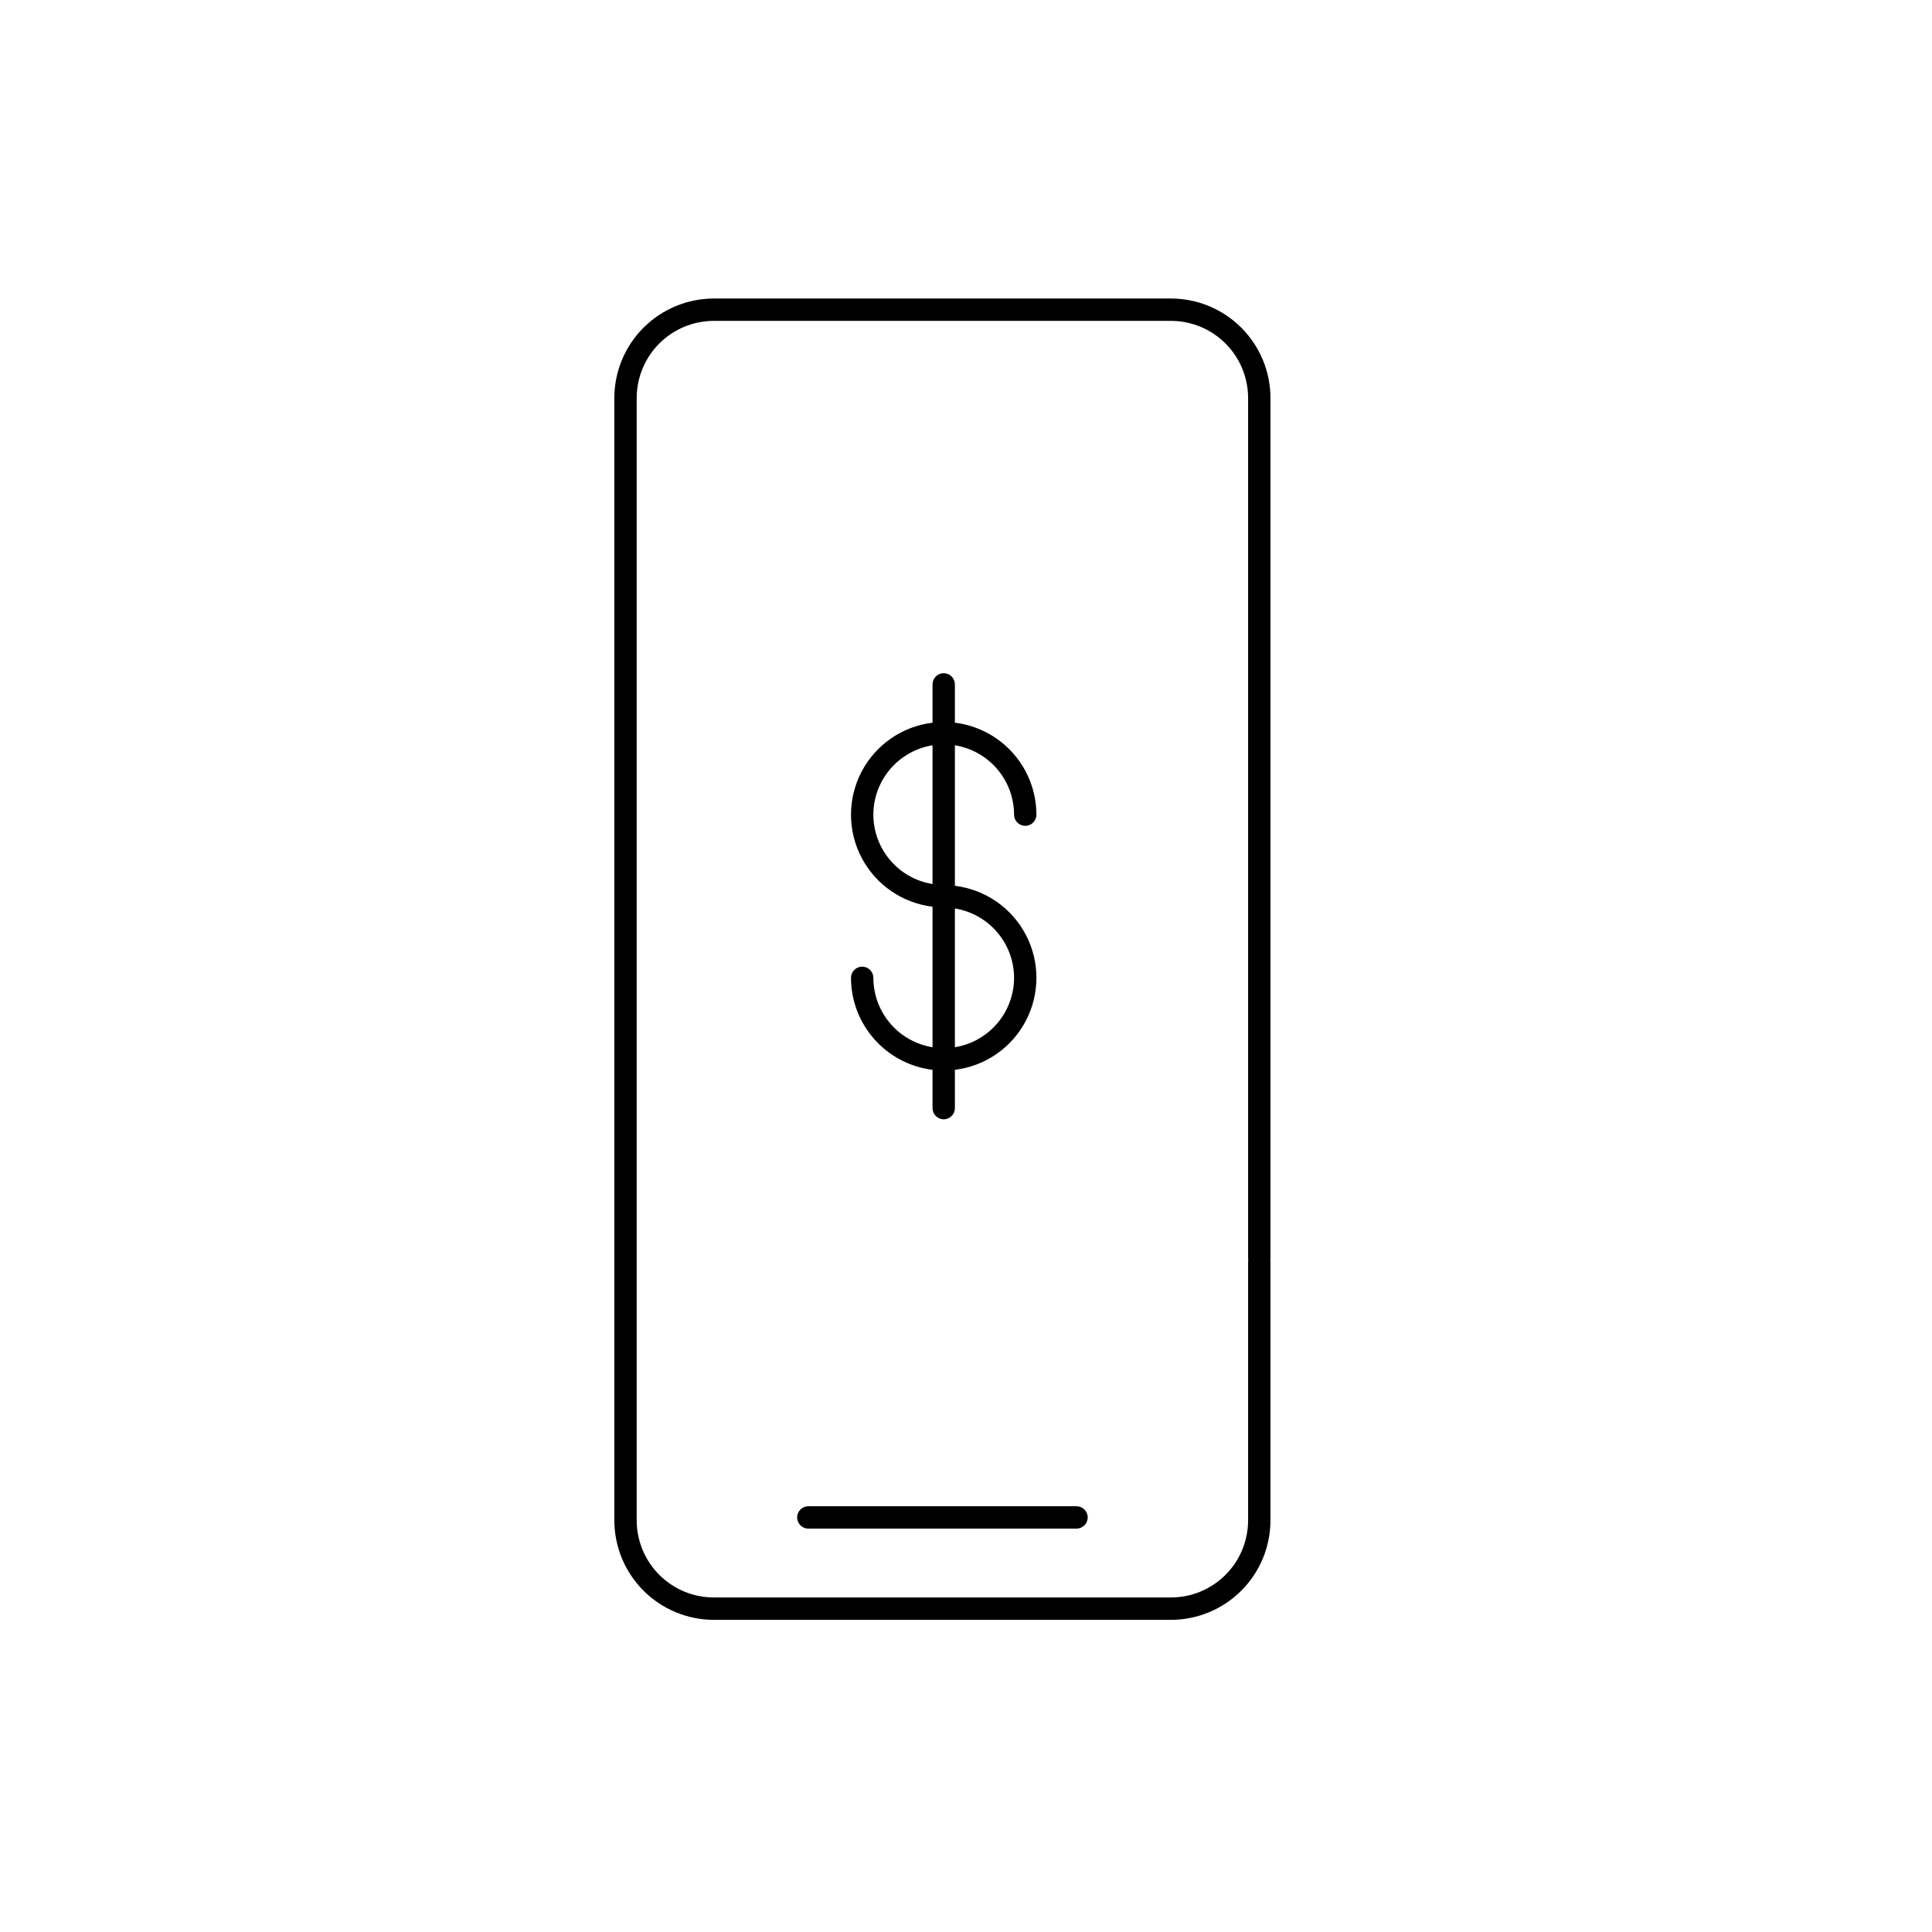 <?xml version="1.0" encoding="UTF-8"?>
<!-- Uploaded to: ICON Repo, www.svgrepo.com, Generator: ICON Repo Mixer Tools -->
<svg fill="#000000" width="800px" height="800px" version="1.1" viewBox="144 144 512 512" xmlns="http://www.w3.org/2000/svg">
 <g>
  <path d="m454.32 223.11h-121.15c-6.988 0.008-13.691 2.789-18.633 7.731-4.945 4.945-7.723 11.645-7.731 18.637v297.43c0.008 6.992 2.785 13.691 7.731 18.637 4.941 4.941 11.645 7.723 18.633 7.731h121.15c6.988-0.008 13.691-2.789 18.633-7.731 4.945-4.945 7.727-11.645 7.734-18.637v-68.531c-0.051-0.309-0.051-0.617 0-0.922v-227.98c-0.008-6.992-2.789-13.691-7.734-18.637-4.941-4.941-11.645-7.723-18.633-7.731zm20.441 255.26v68.535c-0.008 5.422-2.16 10.617-5.992 14.449-3.836 3.832-9.031 5.988-14.449 5.992h-121.15c-5.418-0.004-10.613-2.16-14.445-5.992-3.832-3.832-5.988-9.031-5.996-14.449v-297.43c0.008-5.418 2.164-10.617 5.996-14.449 3.832-3.832 9.027-5.988 14.445-5.992h121.15c5.418 0.004 10.613 2.16 14.449 5.992 3.832 3.832 5.984 9.027 5.992 14.449v227.98c0.047 0.305 0.047 0.613 0 0.922z"/>
  <path d="m429.29 543.17h-71.074c-1.637 0-2.965 1.328-2.965 2.965 0 1.637 1.328 2.961 2.965 2.961h71.074c1.633 0 2.961-1.324 2.961-2.961 0-1.637-1.328-2.965-2.961-2.965z"/>
  <path d="m375.45 403.14c0-1.637-1.328-2.965-2.965-2.965s-2.961 1.328-2.961 2.965c0.008 5.996 2.211 11.785 6.191 16.273 3.977 4.492 9.461 7.371 15.414 8.098v10.152c0 1.637 1.328 2.961 2.965 2.961 1.633 0 2.961-1.324 2.961-2.961v-10.152c8.016-0.969 15.039-5.816 18.793-12.965 3.75-7.148 3.75-15.684 0-22.832-3.754-7.148-10.777-11.992-18.793-12.965v-37.242c4.371 0.707 8.348 2.945 11.219 6.312 2.875 3.367 4.457 7.648 4.465 12.074 0 1.637 1.324 2.961 2.961 2.961s2.961-1.324 2.961-2.961c-0.008-6-2.211-11.785-6.188-16.277-3.981-4.488-9.465-7.367-15.418-8.094v-10.152c0-1.637-1.328-2.961-2.961-2.961-1.637 0-2.965 1.324-2.965 2.961v10.152c-8.012 0.969-15.039 5.816-18.793 12.965-3.75 7.148-3.75 15.684 0 22.832 3.754 7.144 10.781 11.992 18.793 12.965v37.242c-4.371-0.707-8.348-2.945-11.219-6.312-2.875-3.367-4.453-7.648-4.461-12.074zm37.289 0c-0.008 4.426-1.59 8.707-4.465 12.074-2.871 3.367-6.848 5.606-11.219 6.312v-36.773c4.371 0.707 8.348 2.941 11.219 6.312 2.875 3.367 4.457 7.644 4.465 12.074zm-37.289-43.246c0.008-4.426 1.586-8.707 4.461-12.074 2.871-3.367 6.848-5.606 11.219-6.312v36.773c-4.371-0.707-8.348-2.941-11.219-6.312-2.875-3.367-4.453-7.648-4.461-12.074z"/>
 </g>
</svg>